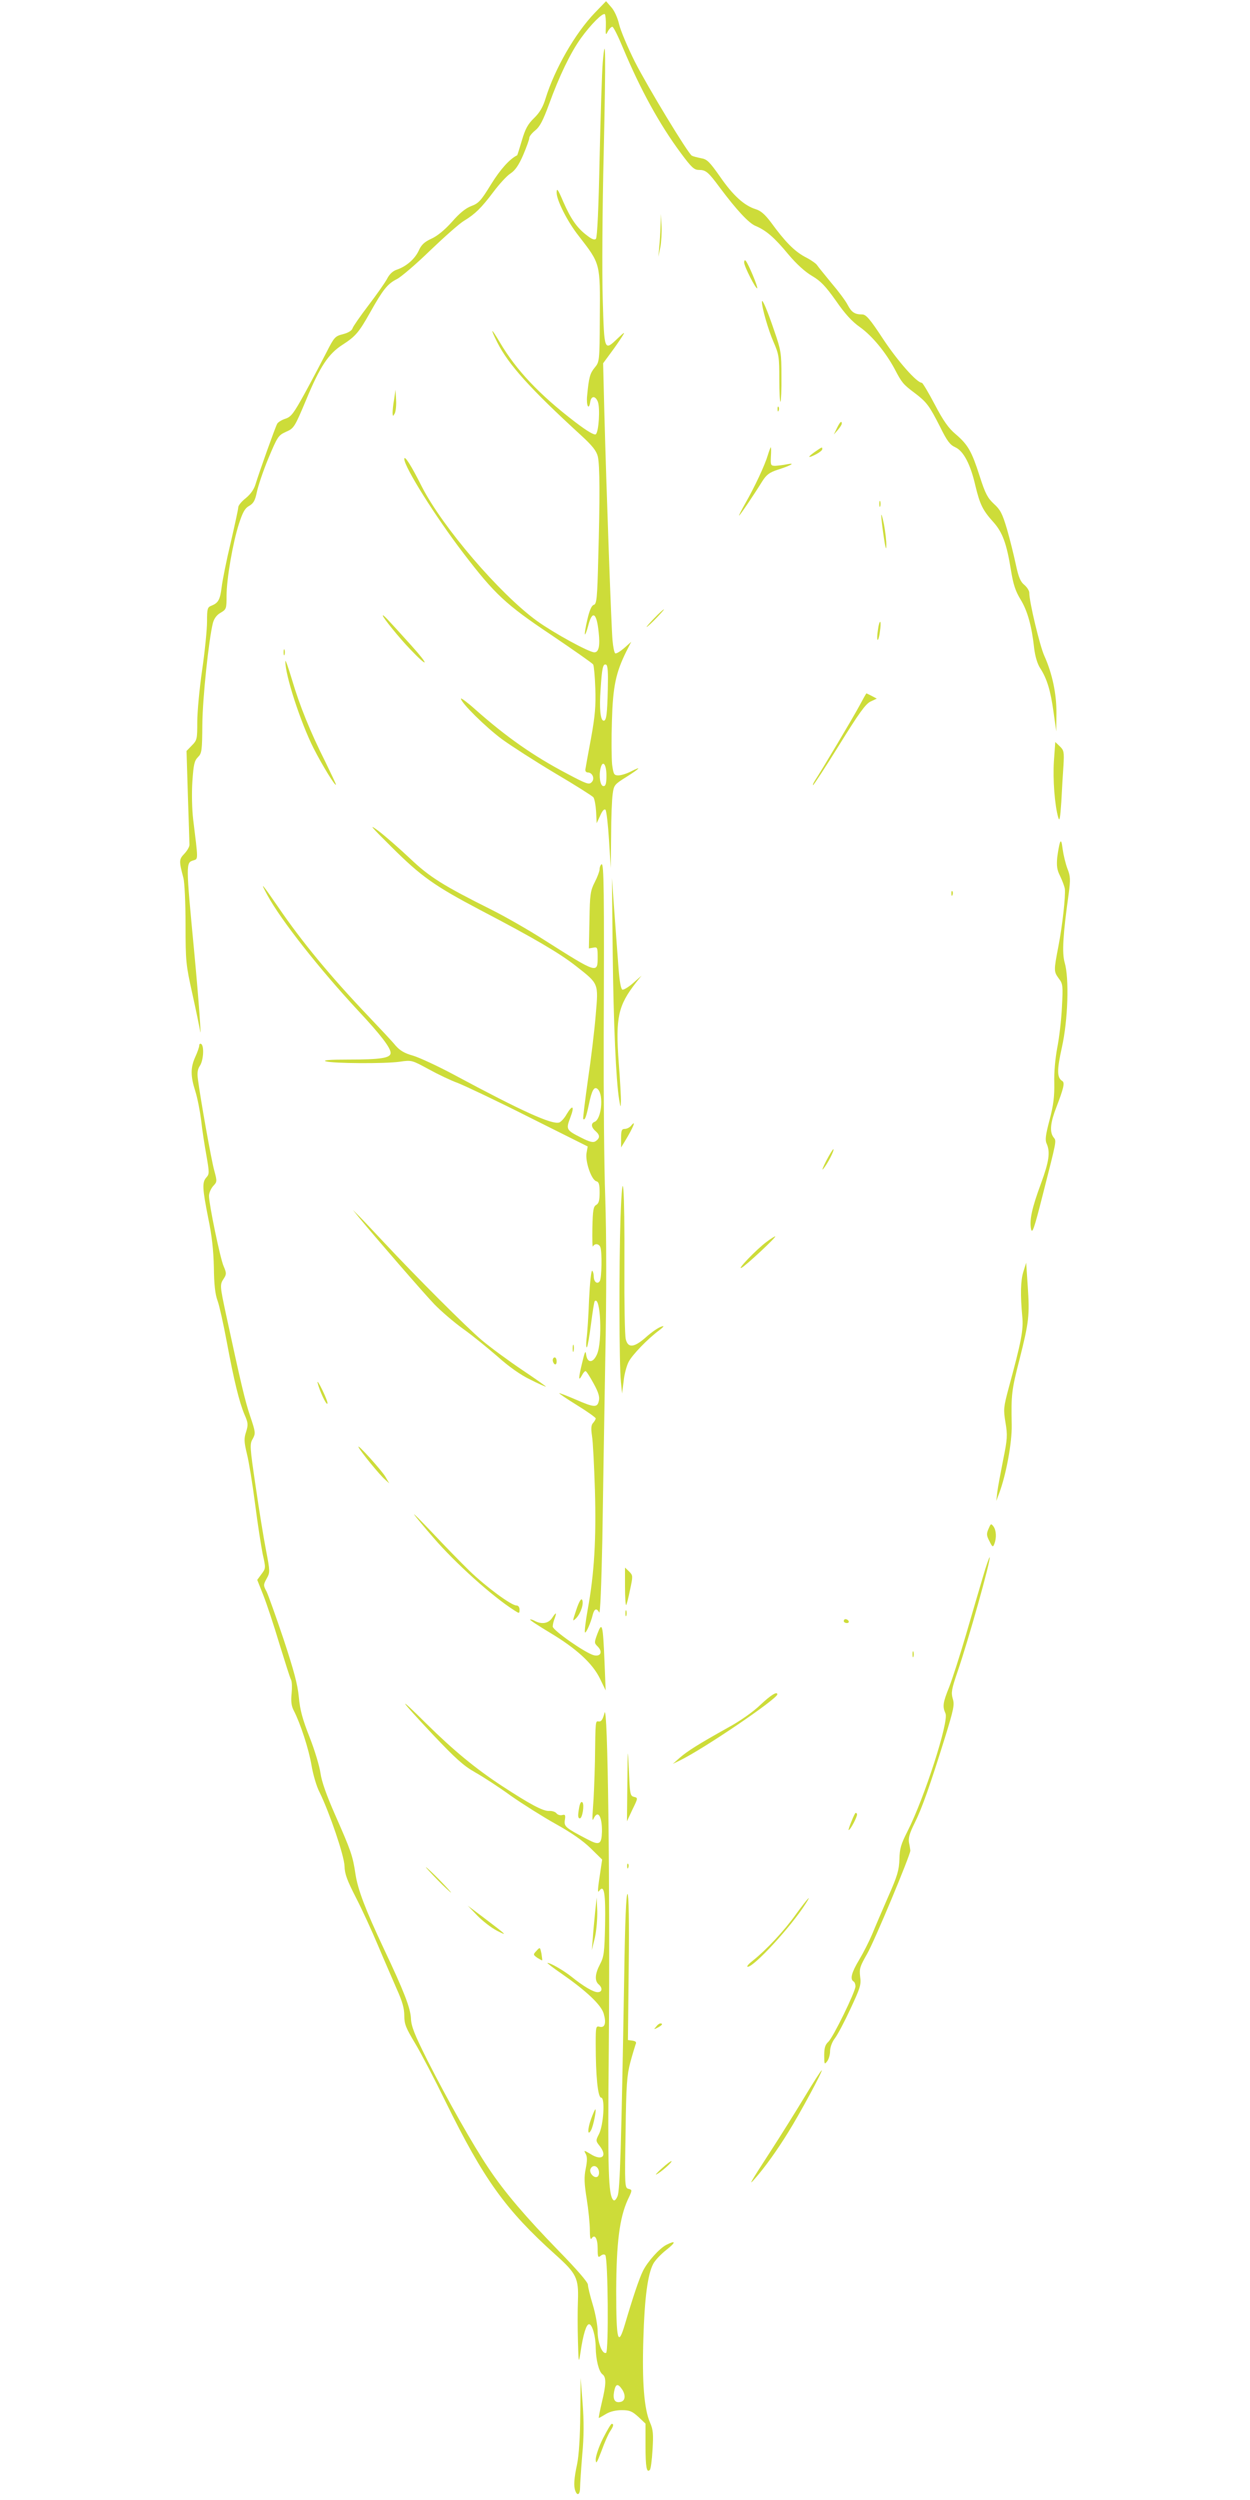 <?xml version="1.0" standalone="no"?>
<!DOCTYPE svg PUBLIC "-//W3C//DTD SVG 20010904//EN"
 "http://www.w3.org/TR/2001/REC-SVG-20010904/DTD/svg10.dtd">
<svg version="1.0" xmlns="http://www.w3.org/2000/svg"
 width="640pt" height="1280pt" viewBox="0 0 640 1280"
 preserveAspectRatio="xMidYMid meet">
<g transform="translate(0,1280) scale(0.1,-0.1)"
fill="#cddc39" stroke="none">
<path d="M3046 12735 c-102 -106 -206 -288 -253 -440 -13 -43 -30 -72 -59
-100 -32 -31 -45 -56 -62 -114 -12 -41 -23 -75 -24 -76 -39 -19 -87 -73 -134
-149 -51 -83 -63 -97 -101 -111 -29 -11 -61 -37 -99 -81 -37 -41 -74 -72 -105
-86 -37 -17 -52 -32 -65 -61 -20 -43 -63 -81 -113 -98 -21 -7 -38 -24 -50 -48
-11 -20 -53 -80 -95 -135 -41 -54 -78 -107 -81 -117 -4 -12 -22 -23 -49 -30
-40 -10 -45 -15 -84 -92 -23 -45 -72 -138 -109 -206 -60 -109 -72 -125 -102
-135 -19 -6 -38 -18 -42 -26 -10 -18 -92 -248 -110 -307 -8 -28 -25 -52 -50
-73 -22 -17 -39 -38 -39 -47 0 -9 -18 -91 -39 -182 -22 -91 -42 -193 -46 -226
-8 -65 -17 -82 -52 -96 -21 -8 -23 -15 -23 -81 0 -40 -11 -152 -25 -248 -14
-96 -25 -216 -25 -267 0 -87 -1 -93 -28 -120 l-27 -28 7 -230 c4 -126 8 -239
8 -249 1 -10 -11 -31 -26 -47 -28 -29 -28 -37 -5 -124 6 -22 11 -130 11 -239
0 -190 2 -206 35 -355 19 -86 36 -169 39 -186 9 -62 -6 150 -29 395 -44 465
-44 463 -4 475 24 8 24 -1 -2 210 -6 51 -8 134 -4 194 6 87 10 106 29 125 19
19 21 32 22 166 1 135 33 436 54 520 6 23 20 42 40 53 29 17 30 21 30 87 0 85
32 272 64 370 19 58 30 78 52 90 22 13 30 27 39 70 6 30 32 108 59 173 47 112
51 118 90 136 41 18 44 22 104 165 70 169 114 235 186 281 67 43 84 64 141
165 65 116 89 147 137 171 22 11 100 78 172 148 72 69 149 137 171 150 58 35
90 67 151 148 30 40 69 83 88 95 24 16 42 42 65 95 17 40 31 79 31 87 0 8 14
25 30 38 24 19 40 50 71 134 52 144 110 264 163 338 51 71 113 133 123 123 3
-4 6 -31 5 -60 -2 -47 -1 -50 10 -28 7 13 18 24 23 24 6 0 31 -51 57 -114 87
-207 184 -385 294 -533 54 -73 68 -86 92 -86 36 0 48 -10 107 -90 87 -116 149
-183 184 -197 54 -23 96 -59 167 -145 42 -50 86 -90 122 -111 44 -26 68 -51
122 -127 46 -67 83 -107 123 -135 62 -44 132 -129 178 -215 36 -69 43 -78 102
-122 62 -47 75 -65 130 -173 36 -73 51 -93 78 -105 42 -19 78 -87 103 -197 23
-95 37 -125 91 -185 48 -53 69 -111 91 -247 12 -74 23 -107 49 -150 36 -58 58
-139 70 -251 5 -40 16 -78 30 -100 36 -55 54 -117 69 -225 l14 -100 1 91 c1
100 -21 205 -62 296 -23 50 -78 280 -77 323 0 10 -11 28 -25 40 -20 16 -30 39
-44 105 -10 47 -30 128 -45 180 -24 81 -34 100 -67 130 -32 30 -44 51 -73 142
-41 128 -60 161 -123 215 -36 30 -63 68 -107 152 -32 61 -62 111 -66 111 -26
0 -124 112 -197 222 -68 104 -89 128 -108 128 -39 0 -55 11 -75 49 -10 20 -48
71 -84 113 -35 43 -68 83 -73 91 -4 7 -32 27 -62 42 -55 30 -102 78 -174 177
-31 41 -52 59 -78 67 -58 18 -116 70 -182 166 -55 78 -67 90 -98 95 -19 4 -40
9 -47 13 -21 14 -225 350 -292 482 -36 72 -72 157 -80 190 -8 35 -25 72 -41
89 l-26 30 -57 -59z"/>
<path d="M3086 12480 c-4 -47 -11 -267 -16 -489 -5 -252 -12 -407 -19 -414 -7
-7 -21 -2 -45 17 -51 38 -83 84 -122 173 -28 66 -34 73 -34 46 0 -38 55 -148
113 -221 112 -145 110 -137 108 -421 -1 -221 -2 -224 -26 -253 -24 -29 -30
-49 -39 -145 -5 -50 9 -77 16 -31 5 32 26 33 39 1 12 -32 5 -151 -10 -166 -7
-7 -43 14 -106 62 -183 140 -302 266 -385 407 -46 78 -53 79 -14 1 57 -113
167 -236 428 -475 60 -55 80 -81 87 -110 10 -45 11 -209 2 -521 -5 -205 -8
-234 -23 -238 -11 -3 -22 -28 -33 -76 -9 -39 -15 -73 -12 -75 2 -2 9 16 16 42
21 84 44 71 54 -30 8 -70 1 -104 -22 -104 -27 0 -208 99 -294 161 -191 139
-483 480 -589 687 -55 110 -90 164 -90 142 0 -41 159 -295 303 -483 159 -208
216 -262 448 -417 114 -77 211 -145 216 -152 4 -7 9 -63 11 -123 3 -87 -1
-140 -22 -255 -15 -80 -28 -152 -29 -160 -1 -8 4 -15 12 -15 25 0 38 -33 20
-50 -13 -14 -26 -9 -126 44 -173 91 -311 188 -470 329 -40 36 -73 60 -73 55 0
-21 126 -145 209 -207 48 -35 171 -114 273 -175 102 -60 190 -116 196 -123 6
-8 12 -41 14 -73 l3 -60 18 39 c11 25 21 36 27 30 5 -5 13 -74 18 -154 l9
-145 2 166 c0 91 4 188 8 214 6 45 9 49 70 87 71 45 82 58 23 28 -21 -11 -50
-20 -64 -20 -22 0 -25 5 -32 56 -3 31 -4 131 -1 222 5 178 20 248 74 357 l25
49 -36 -32 c-21 -18 -41 -30 -46 -27 -5 3 -11 33 -14 68 -6 65 -31 757 -42
1175 l-6 242 39 53 c21 28 47 66 57 82 18 28 16 28 -21 -7 -70 -67 -69 -68
-77 200 -4 130 -2 467 5 747 11 499 10 637 -5 465z m26 -3206 c-3 -129 -7
-164 -21 -164 -17 0 -23 62 -16 159 7 111 12 134 28 128 9 -3 11 -39 9 -123z
m-7 -445 c0 -41 -4 -54 -15 -54 -17 0 -25 52 -15 92 11 44 30 20 30 -38z"/>
<path d="M3382 11644 c-1 -34 -4 -83 -7 -110 l-4 -49 10 49 c5 27 8 76 6 110
l-3 61 -2 -61z"/>
<path d="M3810 11456 c0 -20 61 -139 67 -132 5 5 -45 125 -59 141 -5 5 -8 1
-8 -9z"/>
<path d="M3901 11255 c-1 -28 33 -146 59 -205 28 -64 30 -77 30 -191 0 -67 3
-120 6 -116 3 3 6 62 5 131 0 118 -2 132 -37 233 -35 104 -63 169 -63 148z"/>
<path d="M2018 10756 c-5 -27 -8 -58 -8 -70 1 -19 2 -19 11 -3 5 9 9 41 7 70
l-3 52 -7 -49z"/>
<path d="M3981 10704 c0 -11 3 -14 6 -6 3 7 2 16 -1 19 -3 4 -6 -2 -5 -13z"/>
<path d="M4285 10608 l-16 -33 21 24 c11 13 20 27 20 32 0 18 -10 8 -25 -23z"/>
<path d="M3931 10469 c-15 -51 -68 -164 -115 -246 -20 -35 -34 -63 -32 -63 4
0 75 105 119 176 21 33 36 45 79 59 69 22 94 37 48 28 -19 -4 -46 -7 -60 -8
-24 0 -25 3 -23 48 2 26 1 47 0 47 -2 0 -9 -18 -16 -41z"/>
<path d="M4170 10485 c-39 -28 -34 -33 10 -10 17 9 30 20 30 25 0 13 1 13 -40
-15z"/>
<path d="M4502 10220 c0 -14 2 -19 5 -12 2 6 2 18 0 25 -3 6 -5 1 -5 -13z"/>
<path d="M4512 10160 c0 -14 6 -63 13 -110 8 -55 13 -71 13 -45 1 22 -5 72
-12 110 -8 39 -14 59 -14 45z"/>
<path d="M3350 9635 c-24 -25 -42 -45 -39 -45 3 0 25 20 49 45 24 25 42 45 39
45 -3 0 -25 -20 -49 -45z"/>
<path d="M1960 9648 c0 -10 85 -115 139 -171 96 -101 102 -87 7 18 -128 142
-146 161 -146 153z"/>
<path d="M4495 9575 c-4 -25 -5 -48 -2 -51 3 -3 9 15 12 41 4 25 5 48 2 51 -3
3 -9 -15 -12 -41z"/>
<path d="M1452 9460 c0 -14 2 -19 5 -12 2 6 2 18 0 25 -3 6 -5 1 -5 -13z"/>
<path d="M1461 9415 c-2 -69 78 -314 144 -445 44 -87 114 -201 115 -187 0 4
-25 56 -54 116 -78 155 -132 289 -171 421 -19 63 -34 106 -34 95z"/>
<path d="M4401 9188 c-32 -60 -197 -337 -229 -385 -8 -13 -12 -23 -9 -23 3 0
64 93 134 206 101 163 135 210 160 222 l32 15 -26 14 c-14 7 -26 13 -27 13 -1
0 -17 -28 -35 -62z"/>
<path d="M5396 8903 c-6 -94 4 -225 22 -288 7 -24 10 -7 16 80 3 61 8 144 11
186 4 70 2 78 -19 98 l-23 22 -7 -98z"/>
<path d="M2005 8463 c152 -151 218 -198 455 -323 281 -147 406 -221 490 -287
117 -92 114 -86 100 -250 -6 -76 -24 -226 -40 -333 -15 -107 -26 -197 -24
-199 8 -9 15 8 29 74 15 74 28 96 46 78 31 -31 18 -154 -17 -167 -20 -8 -17
-29 7 -49 22 -20 21 -35 -3 -51 -12 -7 -31 -2 -72 19 -77 39 -79 42 -56 103
23 60 12 69 -19 17 -11 -20 -28 -38 -37 -42 -36 -13 -189 56 -539 244 -82 44
-177 88 -210 98 -44 12 -67 26 -90 52 -16 20 -78 86 -136 147 -199 209 -343
384 -464 561 -84 122 -98 139 -55 60 69 -127 266 -377 464 -590 116 -124 166
-190 166 -216 0 -26 -50 -34 -217 -34 -93 0 -133 -3 -115 -9 36 -11 301 -13
379 -2 61 9 62 8 147 -38 47 -26 114 -58 150 -71 36 -14 201 -92 365 -175
l300 -150 -6 -34 c-7 -44 25 -137 50 -144 13 -3 17 -15 17 -58 0 -40 -4 -55
-17 -63 -15 -8 -18 -27 -20 -118 -1 -59 0 -102 3 -95 8 17 31 15 38 -4 9 -24
7 -157 -3 -173 -12 -19 -31 -5 -31 24 0 13 -4 26 -8 29 -5 3 -12 -63 -16 -147
-3 -84 -9 -174 -13 -202 -3 -27 -2 -47 2 -43 4 4 13 57 21 119 8 62 16 114 19
117 30 30 40 -206 12 -271 -20 -47 -50 -48 -56 -2 -3 24 -7 14 -21 -45 -19
-79 -19 -96 0 -61 6 12 14 21 18 21 4 0 22 -28 41 -63 26 -47 32 -70 27 -90
-8 -35 -24 -34 -120 8 -44 19 -81 33 -83 32 -1 -2 40 -30 92 -62 52 -32 95
-63 95 -67 0 -5 -6 -15 -13 -23 -10 -10 -12 -27 -6 -67 5 -29 11 -154 15 -278
7 -247 -3 -427 -37 -611 -11 -61 -17 -114 -14 -117 5 -6 30 49 40 91 8 31 20
35 33 11 5 -10 11 135 16 372 3 214 10 630 15 924 7 350 6 635 0 825 -6 160
-9 535 -8 835 3 742 1 882 -11 875 -5 -3 -10 -14 -10 -25 0 -10 -11 -40 -25
-67 -22 -43 -25 -62 -27 -194 l-3 -145 23 4 c20 4 22 1 22 -47 0 -87 0 -87
-273 86 -81 52 -202 121 -270 155 -248 124 -317 167 -417 262 -53 50 -125 113
-160 140 -55 41 -46 29 65 -81z"/>
<path d="M5427 8486 c-4 -11 -10 -45 -14 -76 -4 -45 -1 -64 15 -96 11 -23 22
-52 24 -65 4 -38 -12 -185 -33 -294 -24 -125 -24 -129 2 -165 21 -27 22 -37
16 -147 -3 -65 -14 -158 -24 -208 -10 -54 -17 -126 -15 -180 1 -69 -4 -112
-24 -188 -21 -80 -24 -104 -15 -123 19 -43 12 -91 -29 -203 -47 -127 -60 -188
-51 -234 6 -26 16 2 58 168 75 295 73 282 57 302 -21 28 -16 76 15 155 36 94
44 125 30 133 -28 18 -28 56 -2 173 31 139 38 353 14 434 -14 49 -9 141 21
354 9 71 9 87 -7 127 -9 24 -20 69 -24 98 -5 39 -8 49 -14 35z"/>
<path d="M3137 7925 c4 -365 17 -660 33 -755 7 -43 8 -43 9 -10 1 19 -4 108
-11 198 -17 232 -4 293 89 412 l28 35 -43 -38 c-24 -21 -49 -36 -55 -34 -8 2
-15 43 -20 108 -4 57 -14 185 -21 284 l-13 180 4 -380z"/>
<path d="M4871 8224 c0 -11 3 -14 6 -6 3 7 2 16 -1 19 -3 4 -6 -2 -5 -13z"/>
<path d="M1020 7447 c0 -8 -9 -34 -20 -58 -25 -55 -25 -98 0 -176 11 -35 24
-102 30 -150 5 -49 18 -130 27 -180 15 -87 15 -94 0 -111 -23 -25 -21 -56 9
-208 19 -91 27 -165 29 -254 1 -89 7 -138 19 -170 9 -24 30 -119 47 -210 37
-199 64 -309 91 -373 19 -43 19 -52 8 -88 -11 -34 -11 -49 4 -112 10 -39 29
-155 42 -257 13 -102 31 -217 39 -257 16 -71 16 -73 -6 -102 l-22 -30 31 -78
c17 -43 54 -154 82 -248 29 -93 55 -177 60 -185 5 -9 6 -41 3 -71 -4 -41 -1
-64 11 -87 34 -66 77 -197 91 -281 8 -47 26 -109 41 -137 51 -104 127 -327
128 -379 1 -40 13 -72 58 -160 31 -60 82 -171 113 -245 31 -74 75 -174 96
-223 29 -64 39 -100 39 -137 0 -44 8 -63 56 -143 30 -50 100 -184 155 -297
196 -399 307 -554 563 -784 108 -97 119 -120 115 -236 -2 -47 -2 -139 0 -205
3 -115 4 -118 13 -60 14 95 30 145 44 145 16 0 34 -61 34 -120 1 -62 16 -122
34 -136 21 -15 20 -51 -3 -146 -10 -43 -17 -78 -15 -78 2 0 18 9 36 20 21 13
51 20 81 20 40 0 53 -5 85 -34 l37 -35 0 -114 c0 -109 6 -140 22 -123 5 4 11
51 14 104 5 81 3 102 -13 139 -30 68 -41 206 -34 428 6 208 22 329 50 383 9
18 39 50 67 72 51 40 51 52 0 26 -36 -19 -95 -85 -119 -133 -19 -38 -51 -133
-92 -272 -36 -122 -45 -86 -45 172 1 245 17 371 59 464 24 50 24 51 4 56 -19
5 -20 13 -15 289 3 244 7 293 24 358 11 41 24 83 27 92 6 12 2 17 -16 20 l-23
3 4 371 c3 240 0 373 -6 377 -7 4 -13 -139 -17 -416 -15 -890 -22 -1101 -34
-1131 -8 -19 -16 -26 -22 -20 -25 25 -29 139 -23 774 7 835 -5 1786 -22 1720
-8 -32 -16 -45 -28 -44 -19 2 -18 15 -21 -206 -2 -85 -6 -191 -10 -235 -4 -56
-4 -73 3 -57 22 48 44 13 43 -66 -2 -66 -13 -72 -75 -39 -111 58 -120 65 -115
98 4 26 2 30 -13 26 -10 -3 -24 1 -30 9 -6 8 -24 13 -38 12 -30 -2 -99 35
-241 128 -137 90 -248 182 -387 319 -158 157 -141 129 35 -58 113 -119 154
-157 214 -191 41 -23 124 -77 183 -120 60 -42 163 -107 229 -144 81 -45 140
-86 180 -125 l59 -58 -7 -47 c-17 -111 -18 -128 -7 -112 24 33 32 -14 29 -175
-3 -143 -6 -164 -26 -202 -26 -49 -28 -85 -7 -103 21 -18 19 -40 -5 -40 -22 0
-73 30 -135 80 -39 31 -106 70 -122 70 -4 0 28 -25 72 -55 128 -89 203 -160
216 -205 14 -48 6 -74 -21 -67 -19 5 -20 0 -20 -87 0 -166 11 -276 28 -276 21
0 12 -143 -12 -188 -16 -31 -16 -34 4 -59 41 -52 13 -79 -46 -42 -35 21 -36
21 -25 1 8 -15 8 -35 0 -75 -9 -43 -8 -75 5 -156 9 -56 16 -127 16 -159 0 -36
3 -52 9 -43 16 25 31 0 31 -51 0 -44 2 -49 15 -38 10 8 19 9 24 4 14 -15 18
-496 4 -501 -20 -7 -43 53 -43 110 0 29 -11 91 -25 137 -14 46 -25 92 -25 103
0 12 -59 80 -148 171 -171 176 -278 301 -360 424 -81 120 -213 355 -313 552
-67 134 -83 174 -85 215 -2 53 -36 141 -139 358 -94 200 -133 302 -145 382
-14 94 -23 119 -105 305 -43 98 -68 168 -74 211 -5 36 -30 119 -56 185 -36 91
-49 139 -55 205 -6 65 -26 138 -78 296 -39 116 -78 225 -87 244 -17 31 -17 35
0 66 18 32 18 37 -3 146 -12 61 -36 209 -53 327 -30 203 -31 216 -15 243 15
28 15 33 -13 116 -27 80 -47 166 -125 527 -30 141 -31 147 -10 178 14 22 14
28 -1 63 -18 41 -75 318 -75 360 0 15 10 37 21 50 21 22 21 24 6 80 -15 53
-71 368 -84 470 -4 30 -1 50 11 67 18 28 22 101 6 111 -5 3 -10 0 -10 -8z
m2045 -5758 c4 -12 2 -26 -4 -32 -15 -15 -46 16 -38 37 9 23 34 20 42 -5z
m121 -1124 c19 -30 15 -59 -10 -63 -28 -6 -39 13 -32 52 8 42 19 45 42 11z"/>
<path d="M3230 7035 c-7 -8 -21 -15 -31 -15 -16 0 -19 -8 -19 -47 l0 -48 19
31 c45 74 61 116 31 79z"/>
<path d="M4231 6858 c-18 -35 -25 -54 -16 -43 22 26 58 96 52 101 -2 2 -18
-24 -36 -58z"/>
<path d="M3177 6566 c-8 -240 -7 -757 2 -841 l6 -60 8 63 c3 34 15 79 26 100
19 36 97 117 155 160 16 12 26 22 22 22 -15 0 -53 -24 -95 -62 -56 -48 -86
-50 -97 -5 -5 17 -8 185 -7 372 2 410 -9 553 -20 251z"/>
<path d="M1836 6569 c81 -99 335 -392 388 -447 34 -35 99 -91 146 -125 47 -33
126 -98 177 -142 59 -53 119 -95 167 -118 41 -21 78 -37 81 -37 4 0 -50 38
-120 85 -70 47 -164 116 -209 154 -80 68 -331 319 -501 501 -49 52 -104 111
-123 130 l-35 35 29 -36z"/>
<path d="M3924 6441 c-50 -37 -156 -147 -127 -132 23 12 182 160 172 161 -3 0
-24 -13 -45 -29z"/>
<path d="M5240 6290 c-15 -47 -16 -121 -6 -230 7 -68 -5 -129 -70 -368 -26
-98 -27 -108 -16 -175 11 -65 10 -84 -12 -192 -13 -66 -27 -140 -30 -165 l-5
-45 15 40 c35 93 66 259 64 350 -3 155 -1 176 40 335 49 194 52 227 42 375
l-8 120 -14 -45z"/>
<path d="M2932 5895 c0 -16 2 -22 5 -12 2 9 2 23 0 30 -3 6 -5 -1 -5 -18z"/>
<path d="M2830 5836 c0 -8 5 -18 10 -21 6 -3 10 3 10 14 0 12 -4 21 -10 21 -5
0 -10 -6 -10 -14z"/>
<path d="M1626 5720 c10 -41 44 -114 50 -107 4 3 -8 34 -25 69 -17 35 -28 52
-25 38z"/>
<path d="M1836 5390 c10 -22 109 -143 135 -165 l22 -20 -19 33 c-20 34 -151
179 -138 152z"/>
<path d="M2121 5045 c7 -11 52 -65 99 -119 111 -129 301 -300 413 -371 26 -17
27 -17 27 4 0 12 -6 21 -16 21 -26 0 -154 94 -240 177 -44 43 -129 130 -188
193 -60 63 -102 106 -95 95z"/>
<path d="M5061 4972 c-11 -25 -10 -35 5 -63 15 -31 18 -32 25 -14 12 31 10 69
-4 89 -13 17 -14 16 -26 -12z"/>
<path d="M5033 4728 c-17 -57 -56 -190 -87 -297 -31 -106 -70 -227 -86 -268
-33 -82 -35 -100 -19 -136 18 -41 -108 -432 -194 -602 -34 -67 -41 -90 -42
-145 -2 -55 -10 -84 -57 -190 -30 -69 -67 -155 -82 -192 -16 -38 -46 -97 -67
-132 -39 -65 -48 -99 -29 -111 6 -3 10 -15 10 -25 0 -27 -115 -263 -139 -284
-16 -15 -21 -31 -21 -69 0 -47 1 -49 15 -31 8 10 15 34 15 52 0 19 10 47 24
65 14 18 50 86 80 151 50 107 56 124 50 165 -5 41 -1 53 35 116 38 65 222 507
222 530 -1 6 -3 24 -7 41 -4 23 3 48 29 100 38 76 80 196 156 440 44 143 49
166 39 197 -9 31 -6 48 25 139 54 156 172 576 164 585 -2 1 -18 -43 -34 -99z"/>
<path d="M3200 4676 c0 -55 3 -97 6 -94 3 4 12 39 20 79 15 70 15 73 -5 93
l-21 20 0 -98z"/>
<path d="M2951 4559 c-21 -63 -21 -63 -1 -44 24 25 41 77 30 95 -5 7 -16 -12
-29 -51z"/>
<path d="M3202 4540 c0 -14 2 -19 5 -12 2 6 2 18 0 25 -3 6 -5 1 -5 -13z"/>
<path d="M2826 4515 c-18 -27 -53 -33 -88 -14 -11 6 -22 9 -24 7 -2 -3 43 -32
101 -67 134 -80 219 -157 257 -236 l29 -60 -6 150 c-8 189 -12 204 -36 141
-17 -46 -17 -48 1 -66 27 -27 16 -53 -19 -45 -42 10 -211 128 -211 147 0 9 4
28 10 42 12 33 7 33 -14 1z"/>
<path d="M4320 4500 c0 -5 7 -10 16 -10 8 0 12 5 9 10 -3 6 -10 10 -16 10 -5
0 -9 -4 -9 -10z"/>
<path d="M4672 4330 c0 -14 2 -19 5 -12 2 6 2 18 0 25 -3 6 -5 1 -5 -13z"/>
<path d="M3893 4071 c-36 -35 -104 -83 -165 -116 -154 -86 -209 -121 -248
-155 l-35 -31 35 17 c122 59 500 316 500 339 0 17 -34 -4 -87 -54z"/>
<path d="M3212 3670 l-2 -195 28 60 c29 59 29 60 8 65 -20 5 -21 15 -26 135
-6 126 -6 123 -8 -65z"/>
<path d="M2966 3549 c-8 -43 -8 -59 3 -59 13 0 24 71 13 82 -6 6 -12 -3 -16
-23z"/>
<path d="M4378 3515 c-11 -18 -37 -85 -33 -85 9 0 46 71 43 82 -3 7 -7 8 -10
3z"/>
<path d="M3211 3244 c0 -11 3 -14 6 -6 3 7 2 16 -1 19 -3 4 -6 -2 -5 -13z"/>
<path d="M2240 3175 c35 -36 67 -65 69 -65 3 0 -24 29 -59 65 -35 36 -67 65
-69 65 -3 0 24 -29 59 -65z"/>
<path d="M3047 3010 c-4 -41 -10 -102 -12 -135 l-5 -60 16 65 c8 36 13 97 12
135 l-3 70 -8 -75z"/>
<path d="M4076 3000 c-60 -85 -154 -185 -221 -238 -22 -17 -34 -31 -27 -32 32
-1 222 205 297 323 36 56 7 24 -49 -53z"/>
<path d="M2444 2992 c26 -27 71 -62 100 -77 58 -30 52 -24 -64 64 l-85 64 49
-51z"/>
<path d="M2747 2812 c-18 -19 -18 -20 4 -36 13 -8 24 -14 25 -13 1 1 -1 17 -4
36 -7 32 -7 33 -25 13z"/>
<path d="M3359 2423 c-13 -15 -12 -15 9 -4 23 12 28 21 13 21 -5 0 -15 -7 -22
-17z"/>
<path d="M4119 2063 c-46 -76 -124 -201 -174 -278 -105 -162 -116 -181 -80
-140 52 59 116 149 169 235 62 99 181 320 173 320 -3 0 -43 -62 -88 -137z"/>
<path d="M3026 1950 c-19 -52 -18 -91 1 -55 11 21 28 105 21 105 -2 0 -12 -22
-22 -50z"/>
<path d="M3390 1699 c-25 -22 -38 -37 -29 -32 24 12 82 63 77 68 -2 2 -24 -14
-48 -36z"/>
<path d="M2971 440 c-1 -119 -7 -210 -16 -255 -16 -75 -19 -114 -9 -139 10
-27 24 -18 24 17 0 17 5 93 11 167 9 96 9 172 2 265 l-10 130 -2 -185z"/>
<path d="M3087 315 c-21 -42 -37 -90 -37 -108 1 -26 6 -18 30 45 15 42 35 87
44 100 17 25 20 38 8 38 -4 0 -24 -34 -45 -75z"/>
</g>
</svg>
